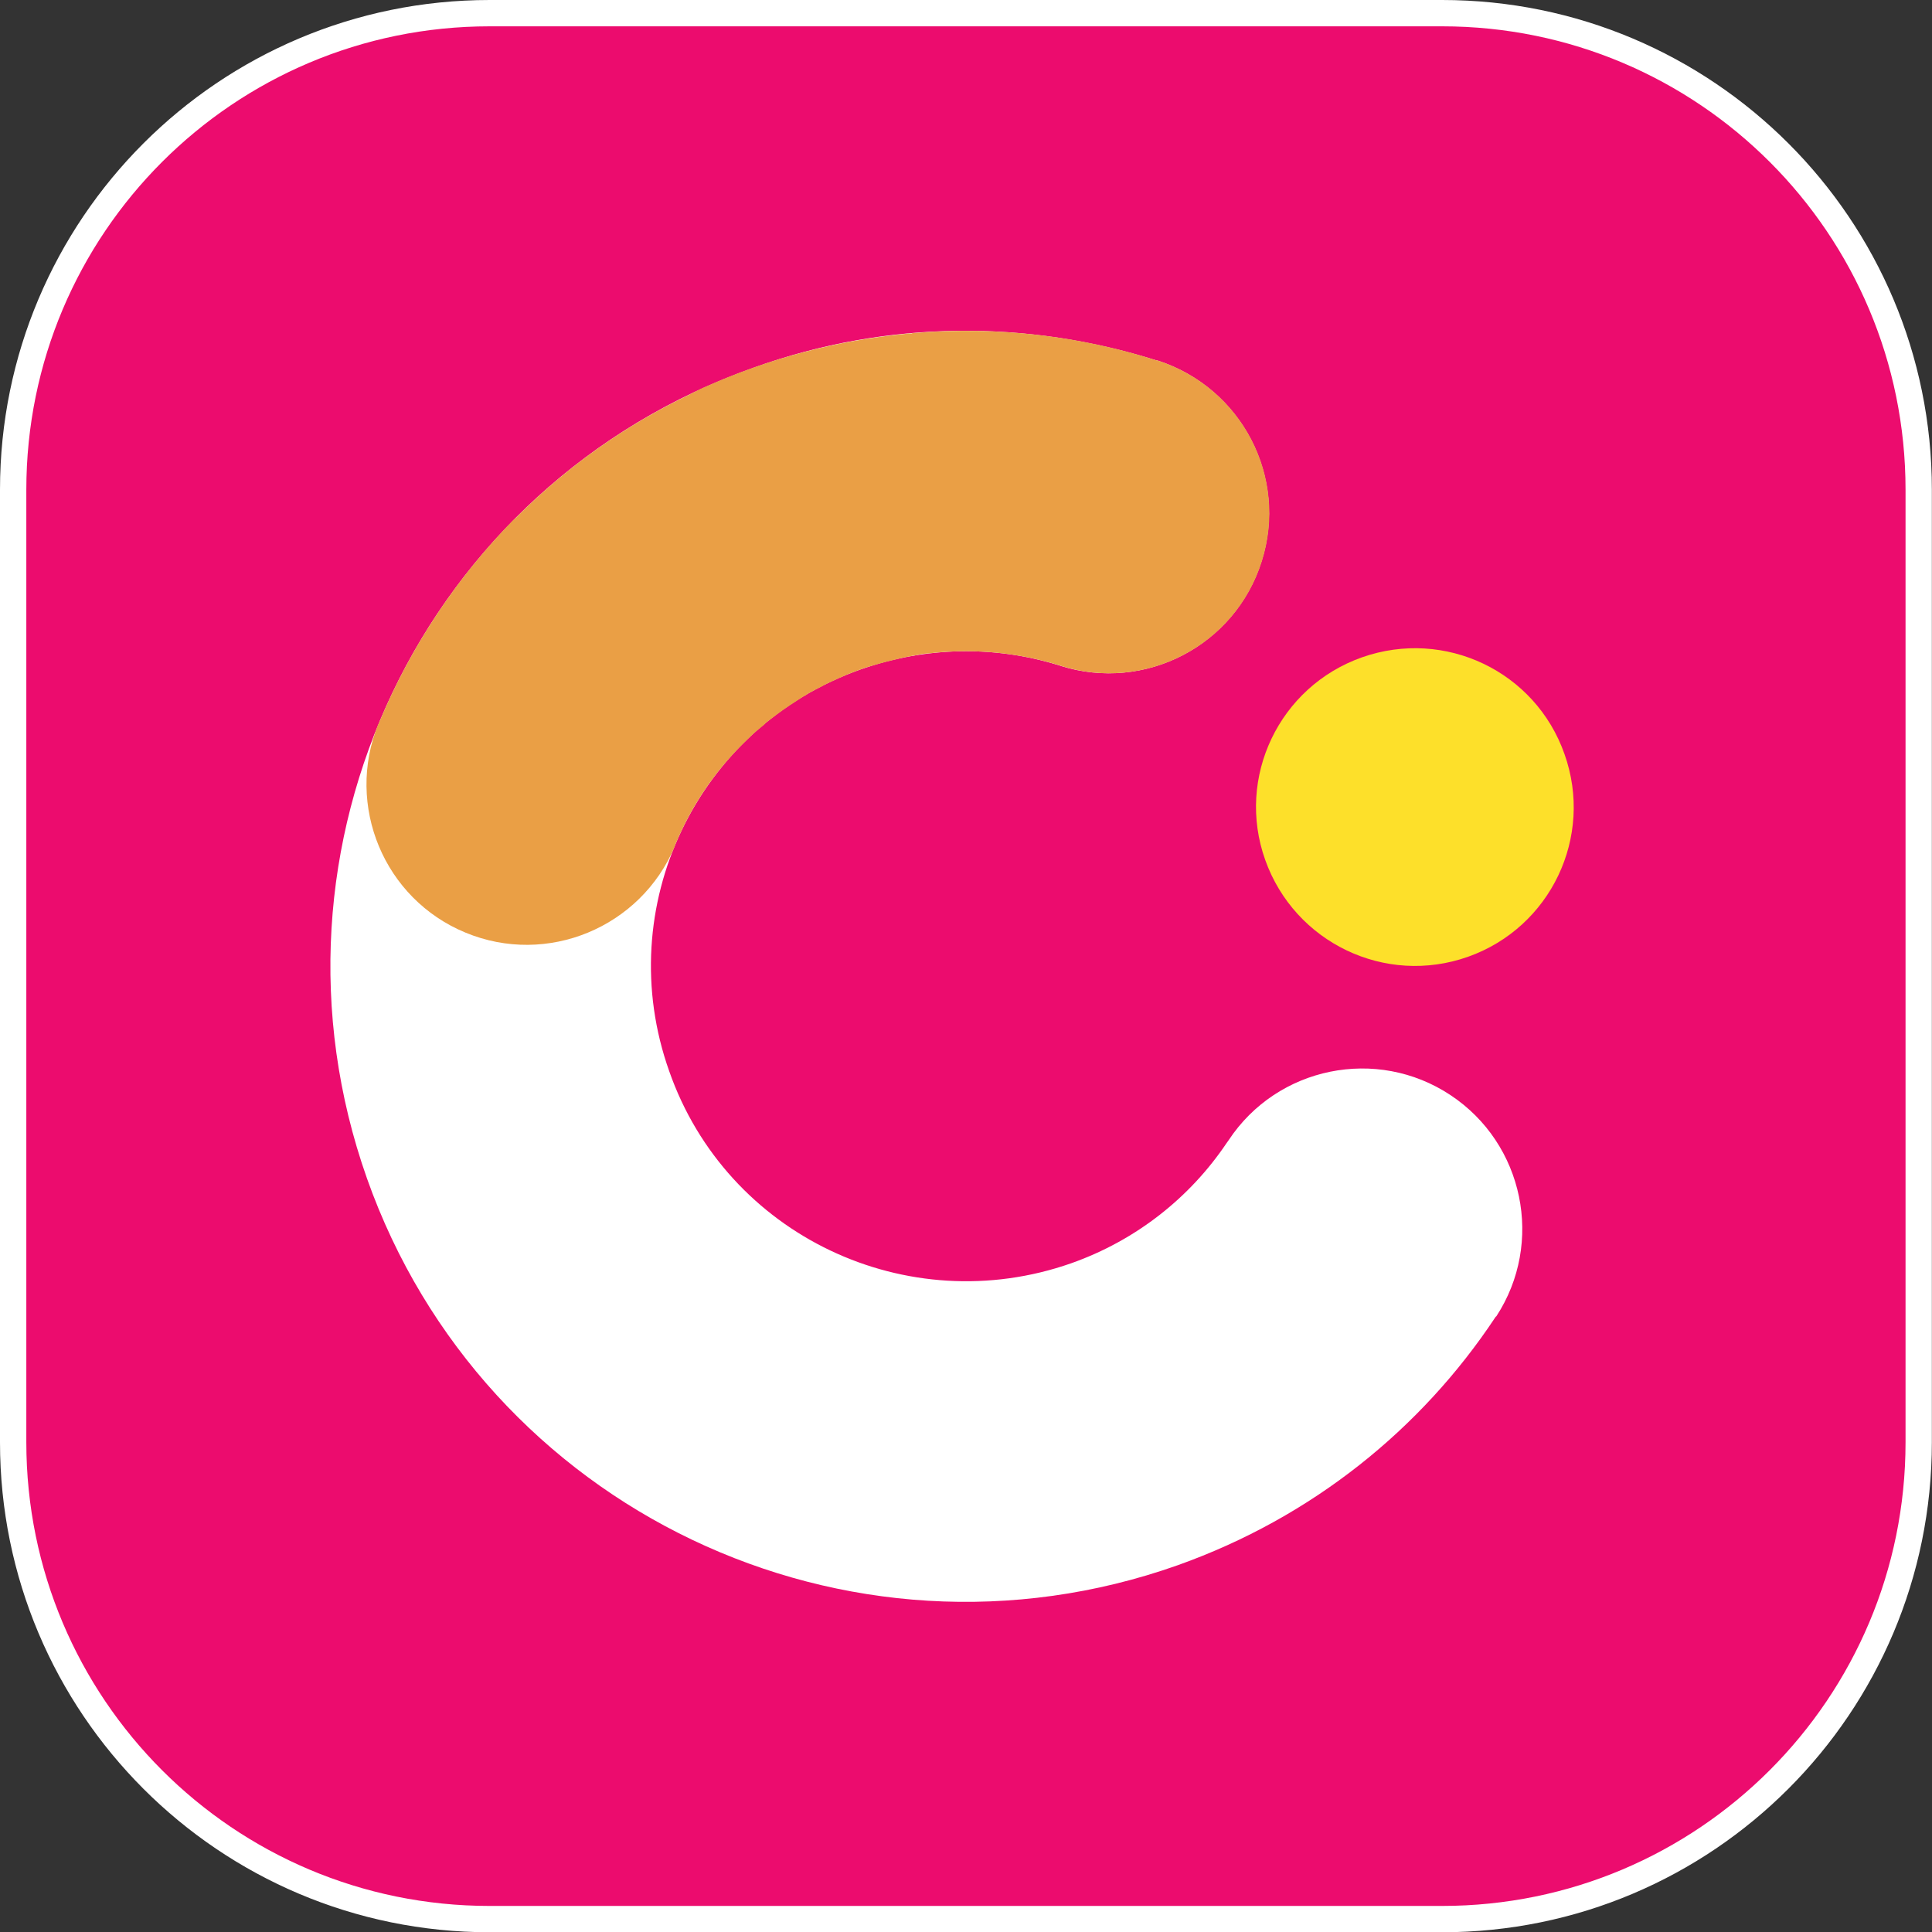 <svg xmlns="http://www.w3.org/2000/svg" id="Camada_2" data-name="Camada 2" viewBox="0 0 146.79 146.81"><rect x="0" y="0" width="146.79" height="146.81" fill="#333333" stroke="none"/><defs><style>      .cls-1 {        fill: #fff;      }      .cls-2 {        fill: #ea9f45;      }      .cls-3 {        fill: #ec0c6e;        stroke: #fff;        stroke-miterlimit: 10;        stroke-width: 2px;      }      .cls-4 {        fill: #fde02a;      }    </style></defs><g id="Layer_1" data-name="Layer 1"><g><path class="cls-3" d="M109.57,1H37.2C17.2,1,1,17.21,1,37.21v72.37c0,20.01,16.2,36.23,36.2,36.23h72.36c20.01,0,36.22-16.22,36.22-36.23V37.21c0-20-16.2-36.21-36.22-36.21"></path><path class="cls-1" d="M27.88,89.53h0c8.89,25.14,36.48,38.3,61.61,29.39,10.24-3.65,18.51-10.38,24.1-18.8.01,0,.05-.1.1-.11,3.64-5.58,2.1-13.11-3.49-16.81-5.59-3.7-13.15-2.17-16.85,3.43-.06.09-.17.24-.17.24-2.75,4.08-6.81,7.35-11.79,9.11-12.47,4.38-26.17-2.11-30.54-14.58-4.44-12.46,2.08-26.14,14.54-30.54,5.02-1.76,10.18-1.79,14.91-.36,0,0,.18.04.28.09,6.41,2.02,13.25-1.53,15.27-7.94,2.03-6.4-1.52-13.18-7.88-15.25-.02,0-.11-.03-.15-.03-9.63-3.03-20.29-3.12-30.54.56-25.14,8.89-38.29,36.44-29.4,61.6"></path><path class="cls-4" d="M96.13,65.34c2.24,6.28,9.12,9.59,15.42,7.35,6.27-2.23,9.55-9.11,7.32-15.39-2.21-6.3-9.09-9.57-15.38-7.36-6.3,2.22-9.6,9.13-7.36,15.4"></path><path class="cls-2" d="M68.99,25.34c-.09,0-.15.03-.23.03-5.15.5-10.3,1.84-15.22,4.04-.18.06-.38.18-.57.27-.2.1-.37.17-.53.27-4.87,2.33-9.21,5.41-12.91,9.06-.04.05-.1.09-.14.15-.07.06-.1.1-.17.17-.1.07-.18.16-.27.23-4.37,4.47-7.81,9.71-10.15,15.35,0,0-.03.11-.06.11-2.51,6.18.43,13.28,6.63,15.84,6.2,2.57,13.31-.39,15.9-6.56.03-.15.12-.32.12-.32,1.19-2.8,2.93-5.4,5.2-7.6.25-.23.5-.5.76-.73.12-.11.27-.23.4-.33.15-.14.31-.23.43-.39.18-.15.31-.24.51-.39.1-.09.24-.17.33-.25.64-.48,1.3-.91,2-1.36.1-.05.23-.11.34-.21.28-.15.55-.31.84-.44.13-.07.26-.14.43-.23.19-.11.44-.21.64-.31.23-.1.43-.2.69-.31.14-.06.28-.12.45-.2.3-.1.57-.23.87-.33.13-.04.26-.1.4-.15.76-.22,1.51-.45,2.27-.62.17-.04.29-.06.41-.1.23-.07.46-.1.65-.14.21-.02.37-.1.57-.1.2-.05.35-.07.53-.11.34-.02.7-.06,1.04-.1,3.15-.29,6.24.04,9.17.92,0,0,.18.04.28.09,6.41,2.02,13.25-1.53,15.27-7.94,2.03-6.4-1.52-13.18-7.88-15.25-.02,0-.11-.03-.15-.03-5.8-1.85-12.01-2.58-18.25-2.08-.11,0-.22,0-.35.05h-.23"></path></g></g></svg>